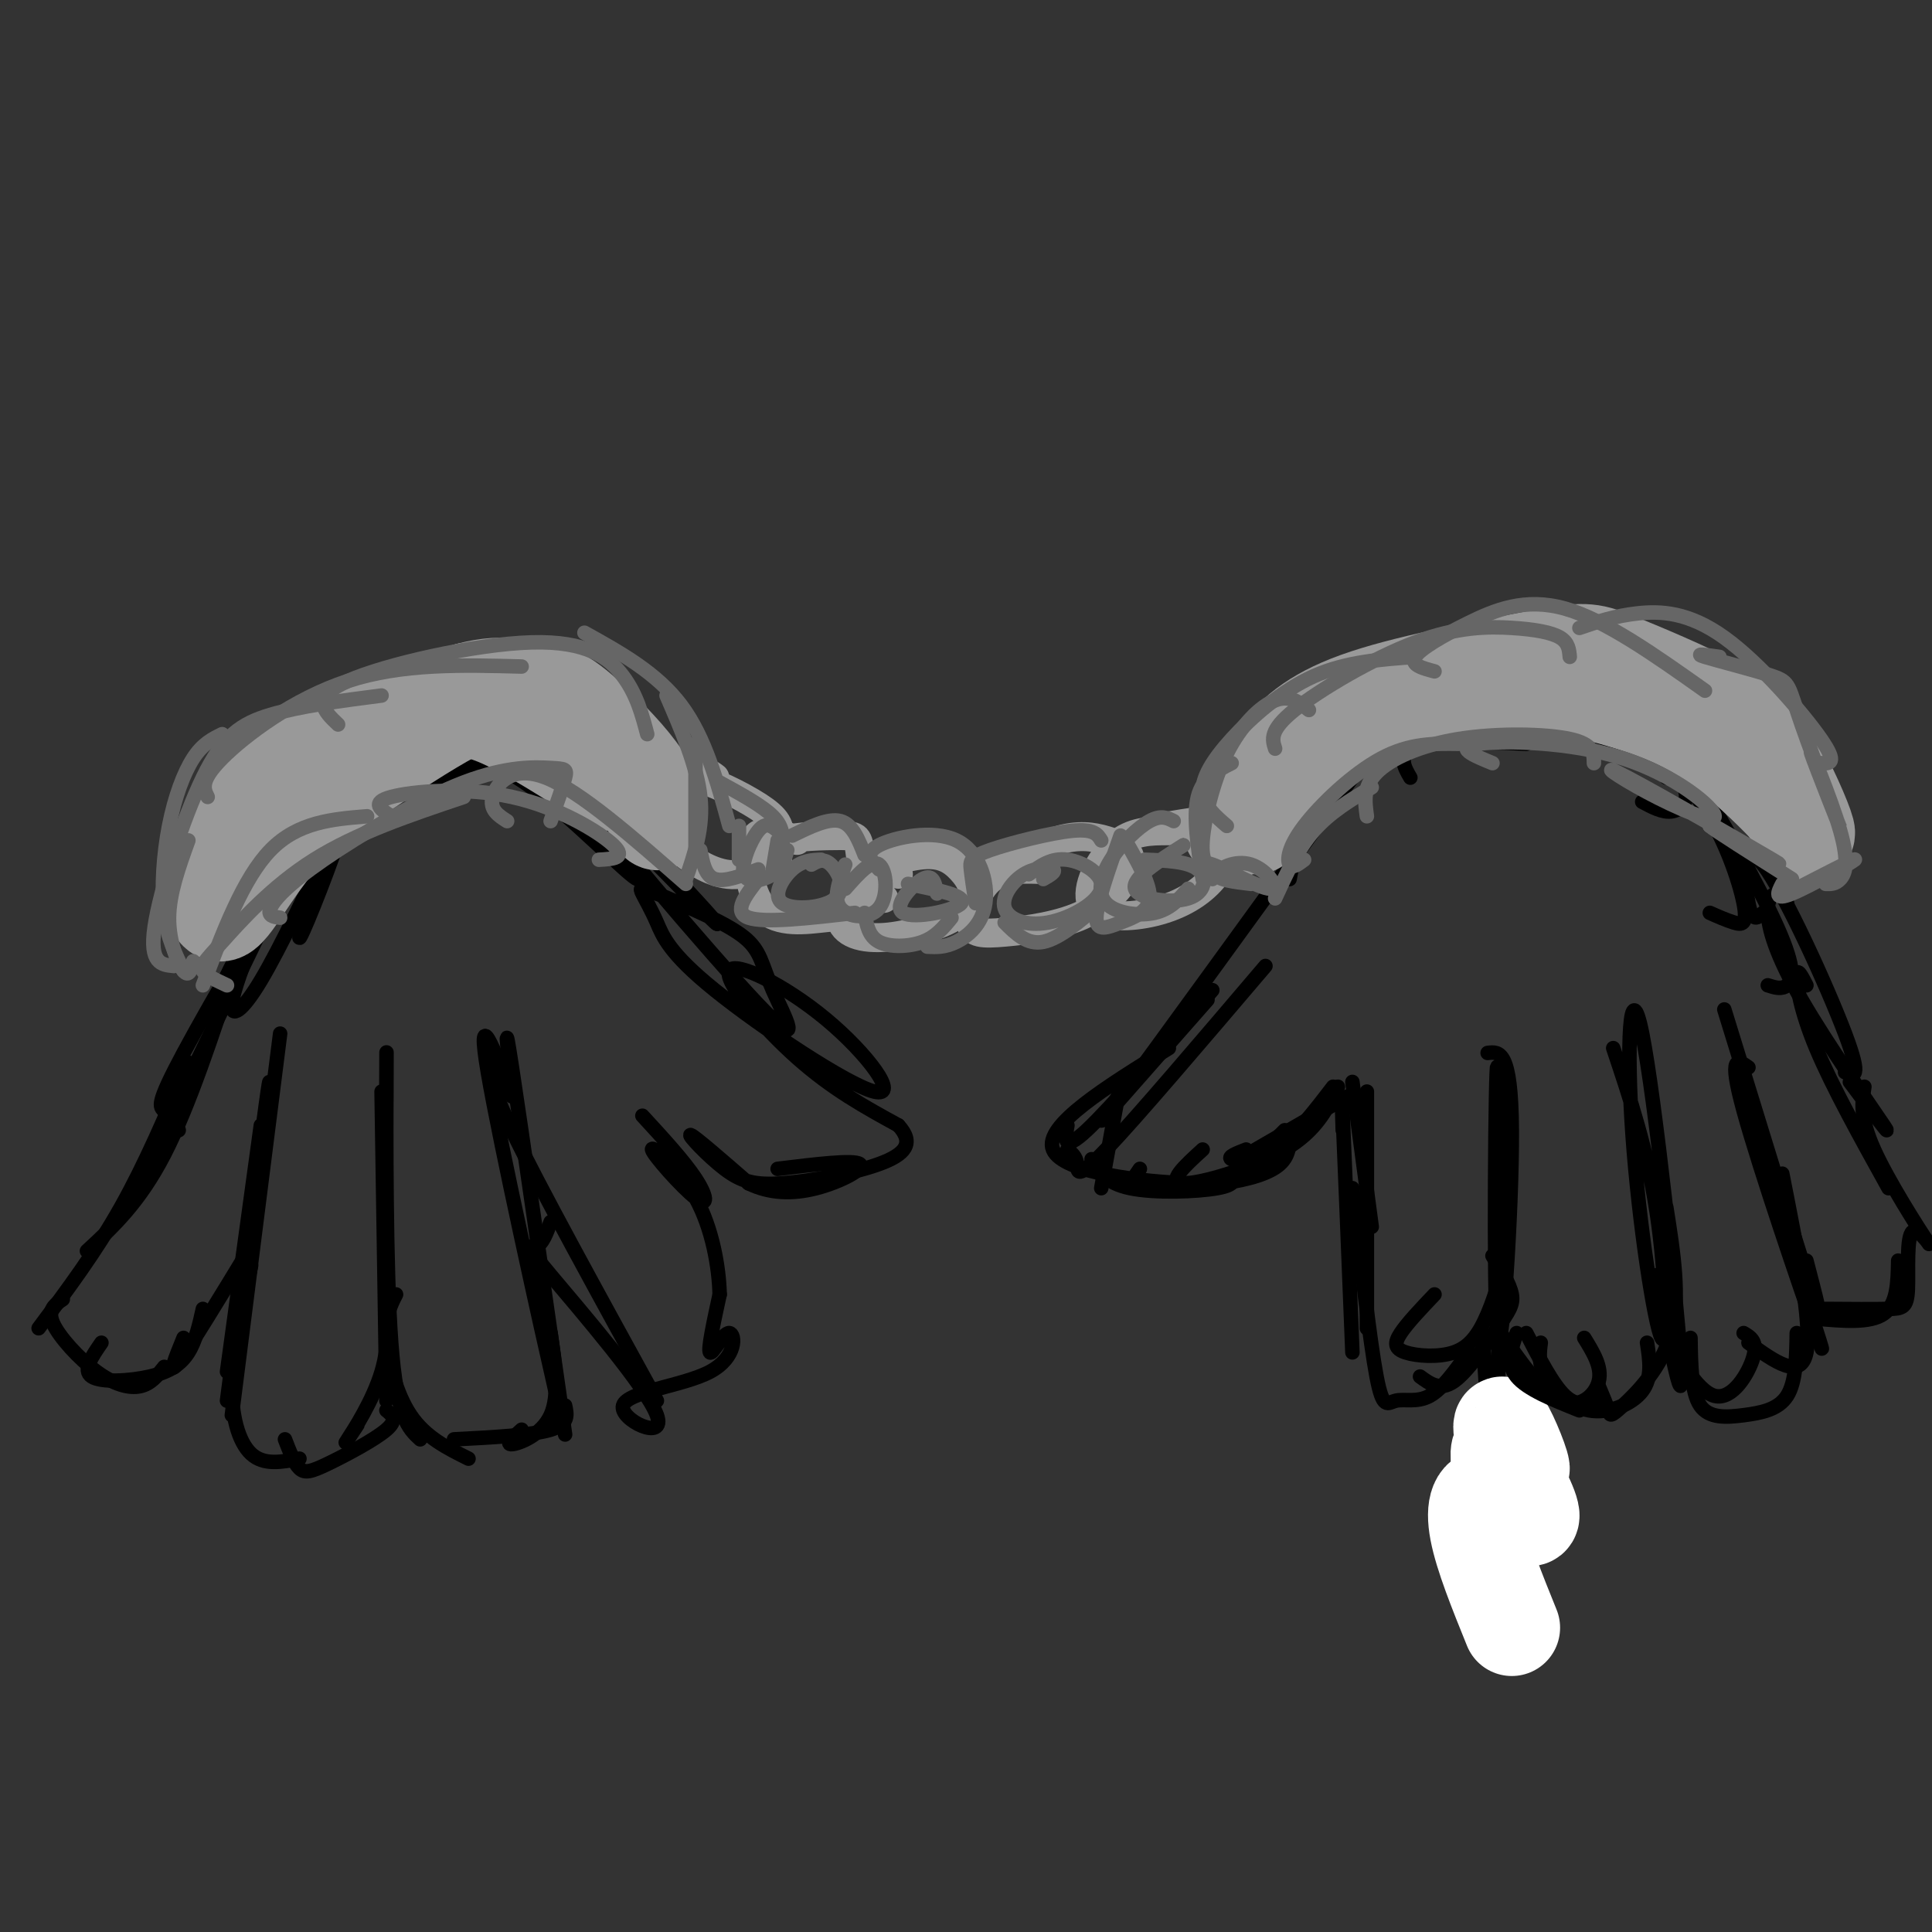 <svg viewBox='0 0 400 400' version='1.1' xmlns='http://www.w3.org/2000/svg' xmlns:xlink='http://www.w3.org/1999/xlink'><rect x="0" y="0" width="400" height="400" fill="#333333" stroke="none"/><g fill='none' stroke='rgb(0,0,0)' stroke-width='3' stroke-linecap='round' stroke-linejoin='round'><path d='M62,180c-1.124,-1.000 -2.248,-2.000 1,-6c3.248,-4.000 10.867,-10.999 18,-14c7.133,-3.001 13.779,-2.003 19,-2c5.221,0.003 9.018,-0.989 16,5c6.982,5.989 17.149,18.959 16,19c-1.149,0.041 -13.614,-12.845 -22,-19c-8.386,-6.155 -12.693,-5.577 -17,-5'/><path d='M93,158c-4.788,-0.648 -8.258,0.233 -11,0c-2.742,-0.233 -4.756,-1.579 -9,7c-4.244,8.579 -10.719,27.084 -11,29c-0.281,1.916 5.632,-12.757 8,-20c2.368,-7.243 1.191,-7.055 8,-9c6.809,-1.945 21.602,-6.024 29,-8c7.398,-1.976 7.399,-1.850 12,3c4.601,4.850 13.800,14.425 23,24'/><path d='M142,184c6.130,6.583 9.956,11.041 2,3c-7.956,-8.041 -27.696,-28.580 -25,-24c2.696,4.580 27.826,34.279 38,45c10.174,10.721 5.393,2.463 3,-3c-2.393,-5.463 -2.398,-8.132 -6,-11c-3.602,-2.868 -10.801,-5.934 -18,-9'/><path d='M136,185c-3.599,-1.633 -3.598,-1.217 -3,0c0.598,1.217 1.793,3.234 3,6c1.207,2.766 2.427,6.279 12,14c9.573,7.721 27.499,19.649 33,21c5.501,1.351 -1.422,-7.875 -10,-15c-8.578,-7.125 -18.809,-12.149 -20,-10c-1.191,2.149 6.660,11.471 14,18c7.340,6.529 14.170,10.264 21,14'/><path d='M186,233c3.402,3.725 1.406,6.037 -4,8c-5.406,1.963 -14.222,3.578 -20,4c-5.778,0.422 -8.517,-0.348 -12,-3c-3.483,-2.652 -7.709,-7.186 -7,-7c0.709,0.186 6.355,5.093 12,10'/><path d='M155,245c4.286,2.083 9.000,2.292 14,1c5.000,-1.292 10.286,-4.083 9,-5c-1.286,-0.917 -9.143,0.042 -17,1'/><path d='M70,171c-5.978,12.622 -11.956,25.244 -16,32c-4.044,6.756 -6.156,7.644 -6,5c0.156,-2.644 2.578,-8.822 5,-15'/><path d='M71,172c-7.750,8.250 -15.500,16.500 -20,23c-4.500,6.500 -5.750,11.250 -7,16'/><path d='M72,169c-1.113,-1.458 -2.226,-2.917 -9,7c-6.774,9.917 -19.208,31.208 -25,42c-5.792,10.792 -4.940,11.083 -4,12c0.940,0.917 1.970,2.458 3,4'/><path d='M63,174c0.000,0.000 -34.000,70.000 -34,70'/><path d='M49,199c-4.917,15.000 -9.833,30.000 -15,40c-5.167,10.000 -10.583,15.000 -16,20'/><path d='M39,220c-4.417,10.417 -8.833,20.833 -14,30c-5.167,9.167 -11.083,17.083 -17,25'/><path d='M13,269c-1.625,1.095 -3.250,2.190 -2,5c1.250,2.810 5.375,7.333 9,10c3.625,2.667 6.750,3.476 9,3c2.250,-0.476 3.625,-2.238 5,-4'/><path d='M21,278c-1.982,2.863 -3.964,5.726 -2,7c1.964,1.274 7.875,0.958 12,0c4.125,-0.958 6.464,-2.560 8,-5c1.536,-2.440 2.268,-5.720 3,-9'/><path d='M38,277c-1.667,4.083 -3.333,8.167 -1,5c2.333,-3.167 8.667,-13.583 15,-24'/><path d='M54,233c0.000,0.000 -7.000,51.000 -7,51'/><path d='M55,232c0.667,-6.333 1.333,-12.667 0,-3c-1.333,9.667 -4.667,35.333 -8,61'/><path d='M58,214c0.000,0.000 -10.000,79.000 -10,79'/><path d='M52,262c-1.911,8.489 -3.822,16.978 -4,24c-0.178,7.022 1.378,12.578 4,15c2.622,2.422 6.311,1.711 10,1'/><path d='M59,298c0.946,2.464 1.893,4.929 3,6c1.107,1.071 2.375,0.750 6,-1c3.625,-1.750 9.607,-4.929 12,-7c2.393,-2.071 1.196,-3.036 0,-4'/><path d='M74,295c-1.600,2.422 -3.200,4.844 -2,3c1.200,-1.844 5.200,-7.956 7,-14c1.800,-6.044 1.400,-12.022 1,-18'/><path d='M79,226c0.000,0.000 1.000,64.000 1,64'/><path d='M80,228c0.022,-7.778 0.044,-15.556 0,-5c-0.044,10.556 -0.156,39.444 1,55c1.156,15.556 3.578,17.778 6,20'/><path d='M82,268c-1.133,2.222 -2.267,4.444 -2,9c0.267,4.556 1.933,11.444 5,16c3.067,4.556 7.533,6.778 12,9'/><path d='M94,298c8.083,-0.417 16.167,-0.833 20,-2c3.833,-1.167 3.417,-3.083 3,-5'/><path d='M108,296c-1.733,1.556 -3.467,3.111 -2,3c1.467,-0.111 6.133,-1.889 8,-6c1.867,-4.111 0.933,-10.556 0,-17'/><path d='M106,227c-3.756,-9.889 -7.511,-19.778 -5,-5c2.511,14.778 11.289,54.222 14,66c2.711,11.778 -0.644,-4.111 -4,-20'/><path d='M106,225c-0.917,-8.000 -1.833,-16.000 0,-4c1.833,12.000 6.417,44.000 11,76'/><path d='M106,222c-0.933,-0.089 -1.867,-0.178 -3,0c-1.133,0.178 -2.467,0.622 3,12c5.467,11.378 17.733,33.689 30,56'/><path d='M114,253c-0.847,2.320 -1.694,4.641 -3,5c-1.306,0.359 -3.071,-1.243 3,6c6.071,7.243 19.978,23.331 22,29c2.022,5.669 -7.842,0.920 -7,-2c0.842,-2.920 12.391,-4.009 18,-7c5.609,-2.991 5.279,-7.882 4,-8c-1.279,-0.118 -3.508,4.538 -4,4c-0.492,-0.538 0.754,-6.269 2,-12'/><path d='M149,268c-0.140,-5.611 -1.491,-13.639 -5,-20c-3.509,-6.361 -9.178,-11.056 -9,-10c0.178,1.056 6.202,7.861 9,10c2.798,2.139 2.371,-0.389 0,-4c-2.371,-3.611 -6.685,-8.306 -11,-13'/><path d='M228,232c0.000,0.000 22.000,-25.000 22,-25'/><path d='M235,222c-5.250,7.583 -10.500,15.167 -3,5c7.500,-10.167 27.750,-38.083 48,-66'/><path d='M267,182c0.556,-3.022 1.111,-6.044 4,-11c2.889,-4.956 8.111,-11.844 16,-15c7.889,-3.156 18.444,-2.578 29,-2'/><path d='M292,161c-1.341,-2.291 -2.682,-4.581 1,-7c3.682,-2.419 12.388,-4.965 17,-6c4.612,-1.035 5.131,-0.559 10,1c4.869,1.559 14.089,4.201 20,7c5.911,2.799 8.515,5.753 9,8c0.485,2.247 -1.147,3.785 -3,4c-1.853,0.215 -3.926,-0.892 -6,-2'/><path d='M327,153c2.273,-0.871 4.545,-1.742 9,0c4.455,1.742 11.091,6.096 16,13c4.909,6.904 8.091,16.359 9,21c0.909,4.641 -0.455,4.469 -2,4c-1.545,-0.469 -3.273,-1.234 -5,-2'/><path d='M345,161c0.349,-1.300 0.699,-2.600 1,-4c0.301,-1.400 0.555,-2.901 5,4c4.445,6.901 13.081,22.204 17,31c3.919,8.796 3.120,11.085 2,12c-1.120,0.915 -2.560,0.458 -4,0'/><path d='M251,205c-10.500,12.167 -21.000,24.333 -26,29c-5.000,4.667 -4.500,1.833 -4,-1'/><path d='M232,224c0.000,0.000 -4.000,22.000 -4,22'/><path d='M226,240c1.444,2.467 2.889,4.933 8,6c5.111,1.067 13.889,0.733 18,0c4.111,-0.733 3.556,-1.867 3,-3'/><path d='M236,242c-0.793,1.145 -1.585,2.290 -2,3c-0.415,0.710 -0.451,0.984 3,1c3.451,0.016 10.391,-0.226 16,-1c5.609,-0.774 9.888,-2.078 12,-4c2.112,-1.922 2.056,-4.461 2,-7'/><path d='M249,238c-3.778,3.444 -7.556,6.889 -4,7c3.556,0.111 14.444,-3.111 21,-7c6.556,-3.889 8.778,-8.444 11,-13'/><path d='M258,238c-2.000,0.778 -4.000,1.556 -3,2c1.000,0.444 5.000,0.556 9,-2c4.000,-2.556 8.000,-7.778 12,-13'/><path d='M262,200c-13.311,15.644 -26.622,31.289 -33,38c-6.378,6.711 -5.822,4.489 -6,3c-0.178,-1.489 -1.089,-2.244 -2,-3'/><path d='M242,217c-13.000,8.042 -26.000,16.083 -24,21c2.000,4.917 19.000,6.708 28,7c9.000,0.292 10.000,-0.917 12,-3c2.000,-2.083 5.000,-5.042 8,-8'/><path d='M260,238c0.000,0.000 19.000,-11.000 19,-11'/><path d='M280,224c0.000,0.000 4.000,30.000 4,30'/><path d='M283,226c0.000,0.000 0.000,49.000 0,49'/><path d='M278,234c-0.167,-5.333 -0.333,-10.667 0,-3c0.333,7.667 1.167,28.333 2,49'/><path d='M280,246c1.821,15.940 3.643,31.881 5,39c1.357,7.119 2.250,5.417 4,5c1.750,-0.417 4.357,0.452 7,-1c2.643,-1.452 5.321,-5.226 8,-9'/><path d='M365,189c-1.101,1.054 -2.202,2.107 -3,-2c-0.798,-4.107 -1.292,-13.375 3,-8c4.292,5.375 13.369,25.393 17,35c3.631,9.607 1.815,8.804 0,8'/><path d='M370,187c-0.553,-0.974 -1.107,-1.949 -2,-2c-0.893,-0.051 -2.126,0.821 -2,4c0.126,3.179 1.611,8.663 7,18c5.389,9.337 14.683,22.525 17,26c2.317,3.475 -2.341,-2.762 -7,-9'/><path d='M374,204c-0.956,-1.867 -1.911,-3.733 -2,-2c-0.089,1.733 0.689,7.067 4,15c3.311,7.933 9.156,18.467 15,29'/><path d='M386,225c-0.486,3.193 -0.973,6.386 2,13c2.973,6.614 9.404,16.648 11,19c1.596,2.352 -1.644,-2.978 -3,-2c-1.356,0.978 -0.826,8.263 -1,12c-0.174,3.737 -1.050,3.925 -4,4c-2.950,0.075 -7.975,0.038 -13,0'/><path d='M393,261c-0.083,4.500 -0.167,9.000 -3,11c-2.833,2.000 -8.417,1.500 -14,1'/><path d='M357,209c7.583,24.667 15.167,49.333 18,58c2.833,8.667 0.917,1.333 -1,-6'/><path d='M362,221c-2.156,-1.533 -4.311,-3.067 -1,9c3.311,12.067 12.089,37.733 15,46c2.911,8.267 -0.044,-0.867 -3,-10'/><path d='M369,243c3.083,15.583 6.167,31.167 5,37c-1.167,5.833 -6.583,1.917 -12,-2'/><path d='M372,276c-0.083,5.065 -0.167,10.131 -2,13c-1.833,2.869 -5.417,3.542 -9,4c-3.583,0.458 -7.167,0.702 -9,-2c-1.833,-2.702 -1.917,-8.351 -2,-14'/><path d='M361,276c1.467,0.867 2.933,1.733 2,5c-0.933,3.267 -4.267,8.933 -8,8c-3.733,-0.933 -7.867,-8.467 -12,-16'/><path d='M334,217c3.512,10.475 7.023,20.950 9,34c1.977,13.050 2.419,28.676 1,26c-1.419,-2.676 -4.700,-23.656 -6,-42c-1.300,-18.344 -0.619,-34.054 2,-21c2.619,13.054 7.177,54.873 8,68c0.823,13.127 -2.088,-2.436 -5,-18'/><path d='M345,250c1.476,9.351 2.952,18.702 1,26c-1.952,7.298 -7.333,12.542 -10,15c-2.667,2.458 -2.619,2.131 -3,1c-0.381,-1.131 -1.190,-3.065 -2,-5'/><path d='M341,278c0.560,3.607 1.119,7.214 -1,10c-2.119,2.786 -6.917,4.750 -11,4c-4.083,-0.750 -7.452,-4.214 -9,-7c-1.548,-2.786 -1.274,-4.893 -1,-7'/><path d='M328,277c1.867,3.022 3.733,6.044 3,9c-0.733,2.956 -4.067,5.844 -8,4c-3.933,-1.844 -8.467,-8.422 -13,-15'/><path d='M308,218c2.448,-0.298 4.896,-0.596 5,16c0.104,16.596 -2.137,50.088 -3,42c-0.863,-8.088 -0.348,-57.754 0,-55c0.348,2.754 0.528,57.930 0,76c-0.528,18.070 -1.764,-0.965 -3,-20'/><path d='M310,242c1.162,4.343 2.324,8.685 2,14c-0.324,5.315 -2.134,11.601 -4,16c-1.866,4.399 -3.789,6.911 -7,8c-3.211,1.089 -7.711,0.755 -10,0c-2.289,-0.755 -2.368,-1.930 -1,-4c1.368,-2.070 4.184,-5.035 7,-8'/><path d='M309,260c1.804,2.923 3.607,5.845 4,8c0.393,2.155 -0.625,3.542 -3,7c-2.375,3.458 -6.107,8.988 -9,11c-2.893,2.012 -4.946,0.506 -7,-1'/></g>
<g fill='none' stroke='rgb(153,153,153)' stroke-width='20' stroke-linecap='round' stroke-linejoin='round'><path d='M47,183c-1.956,0.978 -3.911,1.956 -1,-3c2.911,-4.956 10.689,-15.844 20,-23c9.311,-7.156 20.156,-10.578 31,-14'/><path d='M97,143c7.935,-2.128 12.271,-0.447 17,2c4.729,2.447 9.850,5.659 14,11c4.150,5.341 7.329,12.812 8,14c0.671,1.188 -1.164,-3.906 -3,-9'/><path d='M133,161c-2.512,-3.810 -7.292,-8.833 -12,-13c-4.708,-4.167 -9.345,-7.476 -19,-4c-9.655,3.476 -24.327,13.738 -39,24'/><path d='M63,168c-9.690,9.155 -14.417,20.042 -17,21c-2.583,0.958 -3.024,-8.012 0,-15c3.024,-6.988 9.512,-11.994 16,-17'/><path d='M62,157c4.376,-4.043 7.317,-5.651 12,-7c4.683,-1.349 11.107,-2.440 16,-3c4.893,-0.560 8.255,-0.589 14,2c5.745,2.589 13.872,7.794 22,13'/><path d='M255,172c2.778,-5.200 5.556,-10.400 9,-15c3.444,-4.600 7.556,-8.600 17,-12c9.444,-3.400 24.222,-6.200 39,-9'/><path d='M320,136c8.379,-1.602 9.825,-1.106 15,1c5.175,2.106 14.078,5.822 20,9c5.922,3.178 8.864,5.817 12,11c3.136,5.183 6.468,12.909 7,15c0.532,2.091 -1.734,-1.455 -4,-5'/><path d='M370,167c-3.352,-3.514 -9.734,-9.797 -16,-14c-6.266,-4.203 -12.418,-6.324 -18,-8c-5.582,-1.676 -10.595,-2.907 -17,-3c-6.405,-0.093 -14.203,0.954 -22,2'/><path d='M297,144c-8.444,1.778 -18.556,5.222 -25,10c-6.444,4.778 -9.222,10.889 -12,17'/></g>
<g fill='none' stroke='rgb(153,153,153)' stroke-width='6' stroke-linecap='round' stroke-linejoin='round'><path d='M148,161c-1.105,-0.852 -2.210,-1.703 -4,0c-1.790,1.703 -4.266,5.961 -5,9c-0.734,3.039 0.273,4.860 3,7c2.727,2.140 7.176,4.598 11,4c3.824,-0.598 7.025,-4.253 8,-7c0.975,-2.747 -0.276,-4.586 -4,-7c-3.724,-2.414 -9.921,-5.404 -13,-6c-3.079,-0.596 -3.039,1.202 -3,3'/><path d='M165,174c-3.692,-1.523 -7.385,-3.045 -9,0c-1.615,3.045 -1.154,10.658 2,14c3.154,3.342 9.001,2.413 13,2c3.999,-0.413 6.149,-0.310 7,-3c0.851,-2.690 0.403,-8.175 0,-11c-0.403,-2.825 -0.762,-2.991 -4,-3c-3.238,-0.009 -9.354,0.140 -12,1c-2.646,0.860 -1.823,2.430 -1,4'/><path d='M186,181c-2.218,-1.400 -4.436,-2.800 -7,-1c-2.564,1.800 -5.472,6.801 -5,10c0.472,3.199 4.326,4.595 10,4c5.674,-0.595 13.170,-3.182 16,-6c2.830,-2.818 0.996,-5.869 -1,-8c-1.996,-2.131 -4.153,-3.343 -8,-3c-3.847,0.343 -9.385,2.241 -11,4c-1.615,1.759 0.692,3.380 3,5'/><path d='M215,180c-3.678,-0.100 -7.356,-0.200 -10,2c-2.644,2.200 -4.255,6.699 -4,9c0.255,2.301 2.375,2.405 7,2c4.625,-0.405 11.753,-1.318 17,-4c5.247,-2.682 8.613,-7.131 9,-10c0.387,-2.869 -2.203,-4.157 -5,-5c-2.797,-0.843 -5.799,-1.241 -10,0c-4.201,1.241 -9.600,4.120 -15,7'/><path d='M242,172c-3.805,0.001 -7.610,0.003 -11,3c-3.390,2.997 -6.366,8.991 -5,12c1.366,3.009 7.073,3.033 12,2c4.927,-1.033 9.073,-3.122 12,-6c2.927,-2.878 4.634,-6.544 5,-9c0.366,-2.456 -0.610,-3.702 -3,-4c-2.390,-0.298 -6.195,0.351 -10,1'/></g>
<g fill='none' stroke='rgb(102,102,102)' stroke-width='3' stroke-linecap='round' stroke-linejoin='round'><path d='M40,199c-0.422,1.711 -0.844,3.422 -2,2c-1.156,-1.422 -3.044,-5.978 -3,-11c0.044,-5.022 2.022,-10.511 4,-16'/><path d='M38,201c-1.690,-3.423 -3.381,-6.845 -4,-12c-0.619,-5.155 -0.167,-12.042 1,-18c1.167,-5.958 3.048,-10.988 5,-14c1.952,-3.012 3.976,-4.006 6,-5'/><path d='M36,200c-2.542,-0.238 -5.083,-0.476 -4,-8c1.083,-7.524 5.792,-22.333 10,-31c4.208,-8.667 7.917,-11.190 14,-13c6.083,-1.810 14.542,-2.905 23,-4'/><path d='M43,165c-0.822,-1.667 -1.644,-3.333 3,-8c4.644,-4.667 14.756,-12.333 26,-16c11.244,-3.667 23.622,-3.333 36,-3'/><path d='M70,150c-2.917,-2.762 -5.833,-5.524 2,-9c7.833,-3.476 26.417,-7.667 38,-8c11.583,-0.333 16.167,3.190 19,7c2.833,3.810 3.917,7.905 5,12'/><path d='M121,131c7.500,4.167 15.000,8.333 20,15c5.000,6.667 7.500,15.833 10,25'/><path d='M138,144c3.167,7.333 6.333,14.667 7,21c0.667,6.333 -1.167,11.667 -3,17'/><path d='M144,154c0.000,0.000 0.000,22.000 0,22'/><path d='M42,204c4.167,-11.083 8.333,-22.167 14,-28c5.667,-5.833 12.833,-6.417 20,-7'/><path d='M47,204c-2.185,-1.018 -4.369,-2.036 -5,-3c-0.631,-0.964 0.292,-1.875 4,-6c3.708,-4.125 10.202,-11.464 19,-17c8.798,-5.536 19.899,-9.268 31,-13'/><path d='M58,190c-1.350,-0.174 -2.699,-0.347 -2,-2c0.699,-1.653 3.447,-4.785 11,-10c7.553,-5.215 19.911,-12.511 29,-16c9.089,-3.489 14.909,-3.170 18,-3c3.091,0.170 3.455,0.191 3,2c-0.455,1.809 -1.727,5.404 -3,9'/><path d='M81,169c-2.185,-1.411 -4.369,-2.821 0,-4c4.369,-1.179 15.292,-2.125 25,0c9.708,2.125 18.202,7.321 21,10c2.798,2.679 -0.101,2.839 -3,3'/><path d='M105,170c-1.844,-1.178 -3.689,-2.356 -3,-5c0.689,-2.644 3.911,-6.756 11,-4c7.089,2.756 18.044,12.378 29,22'/><path d='M249,182c-1.000,-6.500 -2.000,-13.000 -1,-17c1.000,-4.000 4.000,-5.500 7,-7'/><path d='M251,180c-1.155,-0.839 -2.310,-1.679 -2,-6c0.310,-4.321 2.083,-12.125 5,-18c2.917,-5.875 6.976,-9.821 10,-11c3.024,-1.179 5.012,0.411 7,2'/><path d='M254,171c-2.411,-2.077 -4.821,-4.155 -5,-7c-0.179,-2.845 1.875,-6.458 6,-11c4.125,-4.542 10.321,-10.012 17,-13c6.679,-2.988 13.839,-3.494 21,-4'/><path d='M264,155c-0.611,-1.896 -1.222,-3.793 4,-8c5.222,-4.207 16.276,-10.726 25,-14c8.724,-3.274 15.118,-3.305 20,-3c4.882,0.305 8.252,0.944 10,2c1.748,1.056 1.874,2.528 2,4'/><path d='M297,139c-2.512,-0.667 -5.024,-1.333 -4,-3c1.024,-1.667 5.583,-4.333 11,-7c5.417,-2.667 11.690,-5.333 20,-3c8.310,2.333 18.655,9.667 29,17'/><path d='M327,130c3.631,-1.238 7.262,-2.476 12,-3c4.738,-0.524 10.583,-0.333 18,5c7.417,5.333 16.405,15.810 20,21c3.595,5.190 1.798,5.095 0,5'/><path d='M356,136c-2.763,-0.392 -5.526,-0.783 -3,0c2.526,0.783 10.342,2.742 14,4c3.658,1.258 3.157,1.815 6,10c2.843,8.185 9.030,23.997 9,24c-0.030,0.003 -6.276,-15.803 -7,-18c-0.724,-2.197 4.074,9.216 6,16c1.926,6.784 0.979,8.938 0,10c-0.979,1.062 -1.989,1.031 -3,1'/><path d='M264,186c2.333,-5.083 4.667,-10.167 8,-14c3.333,-3.833 7.667,-6.417 12,-9'/><path d='M270,178c-1.226,0.929 -2.452,1.857 -3,1c-0.548,-0.857 -0.417,-3.500 3,-8c3.417,-4.500 10.119,-10.857 16,-14c5.881,-3.143 10.940,-3.071 16,-3'/><path d='M283,169c-0.423,-3.042 -0.845,-6.083 2,-9c2.845,-2.917 8.958,-5.708 17,-7c8.042,-1.292 18.012,-1.083 23,0c4.988,1.083 4.994,3.042 5,5'/><path d='M309,158c-4.002,-1.643 -8.005,-3.285 -3,-4c5.005,-0.715 19.017,-0.502 30,3c10.983,3.502 18.937,10.292 19,12c0.063,1.708 -7.767,-1.666 -14,-5c-6.233,-3.334 -10.870,-6.628 -4,-3c6.870,3.628 25.249,14.180 30,17c4.751,2.820 -4.124,-2.090 -13,-7'/><path d='M354,171c0.667,0.667 8.833,5.833 17,11'/><path d='M369,183c-0.911,1.778 -1.822,3.556 2,2c3.822,-1.556 12.378,-6.444 13,-7c0.622,-0.556 -6.689,3.222 -14,7'/><path d='M251,182c-1.413,-1.998 -2.826,-3.997 0,-3c2.826,0.997 9.892,4.989 12,5c2.108,0.011 -0.740,-3.959 -4,-5c-3.260,-1.041 -6.931,0.845 -7,2c-0.069,1.155 3.466,1.577 7,2'/><path d='M149,162c4.417,2.417 8.833,4.833 11,7c2.167,2.167 2.083,4.083 2,6'/><path d='M145,176c0.500,2.667 1.000,5.333 3,6c2.000,0.667 5.500,-0.667 9,-2'/><path d='M153,171c0.000,0.000 0.000,7.000 0,7'/><path d='M161,174c0.000,0.000 -1.000,6.000 -1,6'/><path d='M161,172c-1.190,-0.988 -2.381,-1.976 -4,0c-1.619,1.976 -3.667,6.917 -3,9c0.667,2.083 4.048,1.310 6,0c1.952,-1.310 2.476,-3.155 3,-5'/><path d='M164,173c3.750,-1.833 7.500,-3.667 10,-3c2.500,0.667 3.750,3.833 5,7'/><path d='M157,182c-2.667,3.417 -5.333,6.833 -2,8c3.333,1.167 12.667,0.083 22,-1'/><path d='M175,179c-1.286,3.506 -2.571,7.012 -1,9c1.571,1.988 6.000,2.458 8,0c2.000,-2.458 1.571,-7.845 0,-9c-1.571,-1.155 -4.286,1.923 -7,5'/><path d='M182,180c-1.592,-1.668 -3.183,-3.337 0,-5c3.183,-1.663 11.142,-3.322 16,-1c4.858,2.322 6.616,8.625 6,13c-0.616,4.375 -3.604,6.821 -6,8c-2.396,1.179 -4.198,1.089 -6,1'/><path d='M179,189c0.400,2.422 0.800,4.844 3,6c2.200,1.156 6.200,1.044 9,0c2.800,-1.044 4.400,-3.022 6,-5'/><path d='M194,185c-0.393,-2.095 -0.786,-4.190 -3,-3c-2.214,1.190 -6.250,5.667 -4,7c2.250,1.333 10.786,-0.476 12,-2c1.214,-1.524 -4.893,-2.762 -11,-4'/><path d='M170,178c-1.974,0.078 -3.949,0.156 -6,2c-2.051,1.844 -4.179,5.453 -2,7c2.179,1.547 8.663,1.032 11,-1c2.337,-2.032 0.525,-5.581 -1,-7c-1.525,-1.419 -2.762,-0.710 -4,0'/><path d='M216,182c1.357,-0.782 2.715,-1.564 2,-2c-0.715,-0.436 -3.501,-0.526 -6,1c-2.499,1.526 -4.711,4.669 -4,7c0.711,2.331 4.345,3.852 9,3c4.655,-0.852 10.330,-4.075 11,-7c0.670,-2.925 -3.666,-5.550 -7,-6c-3.334,-0.450 -5.667,1.275 -8,3'/><path d='M245,175c-5.345,3.411 -10.690,6.821 -10,9c0.690,2.179 7.417,3.125 11,2c3.583,-1.125 4.024,-4.321 2,-6c-2.024,-1.679 -6.512,-1.839 -11,-2'/><path d='M232,173c-2.470,6.994 -4.940,13.988 -5,17c-0.060,3.012 2.292,2.042 5,1c2.708,-1.042 5.774,-2.155 6,-5c0.226,-2.845 -2.387,-7.423 -5,-12'/><path d='M243,170c-1.306,-0.657 -2.612,-1.314 -5,0c-2.388,1.314 -5.856,4.600 -8,8c-2.144,3.400 -2.962,6.915 -1,9c1.962,2.085 6.703,2.738 10,2c3.297,-0.738 5.148,-2.869 7,-5'/><path d='M228,174c-0.738,-1.220 -1.476,-2.440 -6,-2c-4.524,0.440 -12.833,2.542 -17,4c-4.167,1.458 -4.190,2.274 -4,4c0.190,1.726 0.595,4.363 1,7'/><path d='M208,191c2.333,2.333 4.667,4.667 8,4c3.333,-0.667 7.667,-4.333 12,-8'/></g>
<g fill='none' stroke='rgb(255,255,255)' stroke-width='20' stroke-linecap='round' stroke-linejoin='round'><path d='M313,337c-3.014,-7.447 -6.029,-14.893 -7,-20c-0.971,-5.107 0.100,-7.874 3,-7c2.900,0.874 7.627,5.389 8,4c0.373,-1.389 -3.608,-8.683 -5,-11c-1.392,-2.317 -0.196,0.341 1,3'/><path d='M313,306c-0.604,-2.659 -2.616,-10.805 -2,-11c0.616,-0.195 3.858,7.563 4,9c0.142,1.437 -2.817,-3.447 -4,-4c-1.183,-0.553 -0.592,3.223 0,7'/></g>
<g fill='none' stroke='rgb(0,0,0)' stroke-width='3' stroke-linecap='round' stroke-linejoin='round'><path d='M314,276c-1.083,3.167 -2.167,6.333 0,9c2.167,2.667 7.583,4.833 13,7'/><path d='M316,276c2.750,5.333 5.500,10.667 8,13c2.500,2.333 4.750,1.667 7,1'/></g>
</svg>